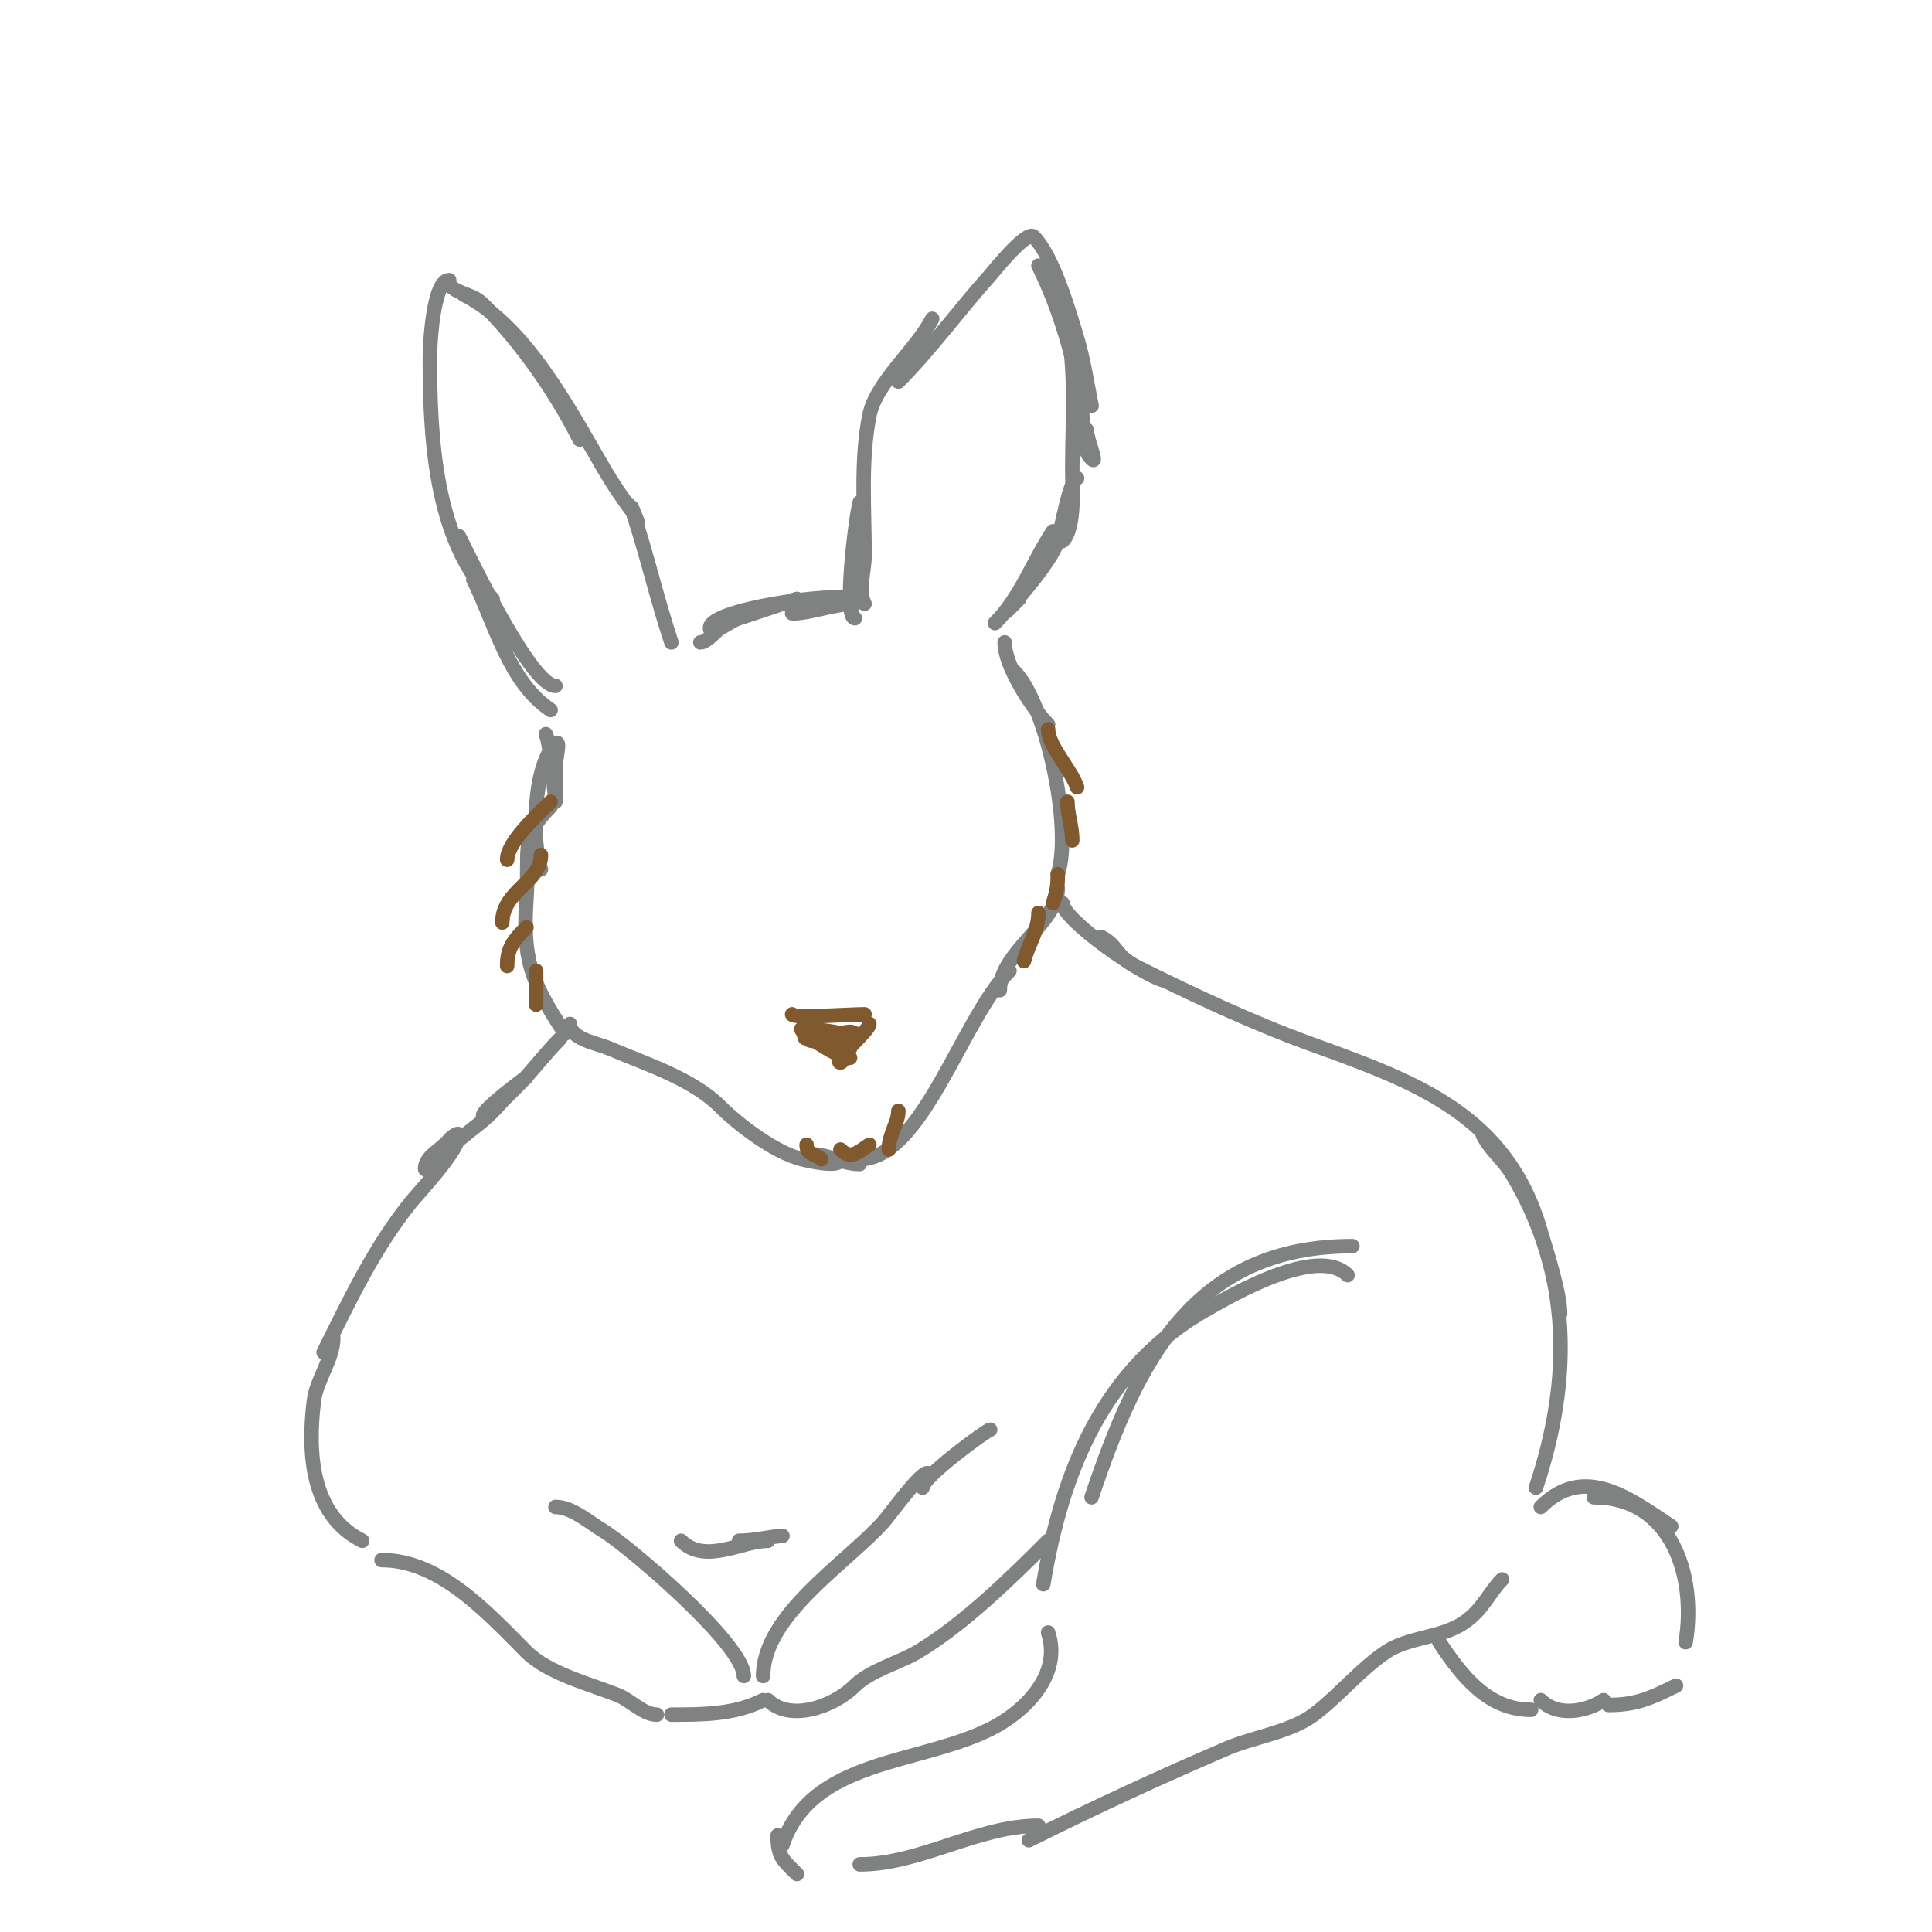 <svg viewBox='0 0 400 400' version='1.1' xmlns='http://www.w3.org/2000/svg' xmlns:xlink='http://www.w3.org/1999/xlink'><g fill='none' stroke='#808282' stroke-width='3' stroke-linecap='round' stroke-linejoin='round'><path d='M114,147c-8.704,-5.803 -11.539,-18.078 -16,-27'/><path d='M115,142c-4.97,0 -17.071,-25.142 -20,-31'/><path d='M102,124c-12.15,-12.15 -13,-34.122 -13,-50c0,-2.315 0.623,-16 4,-16'/><path d='M93,59c2.046,2.046 4.815,1.815 7,4c7.792,7.792 15.075,18.15 20,28'/><path d='M96,61c12.875,6.438 21.933,23.886 29,36c1.817,3.114 3.837,6.116 6,9c0.039,0.052 1,2 1,2c0,0 -2.224,-5.672 -1,-2c2.914,8.743 5.052,18.157 8,27'/><path d='M177,128c-2.341,0 -0.015,-19.938 1,-24'/><path d='M179,125c-1.446,-2.893 0,-6.604 0,-10c0,-9.455 -0.855,-19.725 1,-29c1.378,-6.892 9.866,-13.732 13,-20'/><path d='M186,79c6.606,-6.606 12.685,-14.983 19,-22c0.383,-0.426 7.559,-9.441 9,-8c4.026,4.026 7.307,15.357 9,21c1.334,4.445 2.089,9.445 3,14'/><path d='M215,55c4.425,8.85 7.771,20.166 9,30c0.379,3.034 -0.515,7.485 2,10c1.434,1.434 -1,-3.972 -1,-6'/><path d='M219,61c4.32,10.801 3,24.37 3,36c0,3.602 0.692,12.308 -2,15'/><path d='M223,99c-1.459,0 -3.442,11.326 -4,13c-2.176,6.528 -16.242,20.242 -8,12'/><path d='M218,110c-4.185,6.278 -6.643,13.643 -12,19'/><path d='M145,133c1.784,0 4.428,-4.143 7,-5c0.695,-0.232 13,-4 13,-4c0,0 -11.234,3.781 -12,4c-2.027,0.579 -6,4.108 -6,2c0,-3.916 26.143,-7.429 29,-6c0.399,0.2 -7.052,2 -9,2c-0.162,0 -3.162,1 -3,1c3.849,0 8.586,-2 13,-2'/><path d='M113,152c1.008,2.017 2,14 2,14c0,0 0,-0.667 0,-1c0,-2 0,-4 0,-6c0,-1.667 1.179,-6.179 0,-5c-4.603,4.603 -4.97,20.09 -3,26'/><path d='M114,167c-6.443,6.443 -4.332,8.985 -5,19c-0.821,12.313 0.749,17.123 8,28'/><path d='M118,212c0,3.138 5.783,4.05 8,5c7.361,3.155 17.298,6.298 23,12c3.804,3.804 11.287,9.572 17,11c1.881,0.47 8,1.816 8,0'/><path d='M168,239c3.703,0 6.382,2 10,2'/><path d='M208,133c0,5.027 5.967,13.967 9,17'/><path d='M210,139c6.523,6.523 12.146,32.561 9,42'/><path d='M219,184c0,6.956 -12,13.288 -12,21'/><path d='M209,201c-9.777,9.777 -18.087,39 -31,39'/><path d='M116,215c-3.092,3.092 -5.794,6.794 -9,10c-1.667,1.667 -3.333,3.333 -5,5c-0.527,0.527 -2,1.745 -2,1c0,-1.453 9,-8 9,-8c0,0 -3.466,3.21 -5,5c-3.173,3.701 -5.172,4.868 -9,8c-2.015,1.649 -4.159,3.159 -6,5c-0.333,0.333 -1,1.471 -1,1c0,-2.603 3.374,-3.967 5,-6c0.466,-0.582 2,-1.745 2,-1c0,3.186 -8.319,11.898 -10,14c-7.639,9.549 -12.553,20.107 -18,31'/><path d='M220,187c0,3.358 16.329,14.832 21,16'/><path d='M228,194c3.316,1.658 3.106,4.053 7,6c11.249,5.624 24.078,11.665 36,16c21.74,7.905 40.995,14.482 48,39c1.21,4.234 4,12.637 4,17'/><path d='M307,235c1.54,3.079 4.203,5.005 6,8c12.532,20.887 12.402,42.795 5,65'/><path d='M69,277c0,4.334 -3.453,8.628 -4,13c-1.306,10.444 -0.746,23.627 10,29'/><path d='M79,323c12.157,0 21.998,10.998 30,19c4.491,4.491 13.242,6.697 19,9c2.591,1.036 5.223,4 8,4'/><path d='M139,355c6.516,0 13.015,-0.008 19,-3'/><path d='M280,258c-32.519,0 -44.395,23.185 -54,52'/><path d='M279,264c-6.244,-6.244 -24.213,4.307 -29,7c-21.619,12.161 -30.105,33.632 -34,57'/><path d='M217,338c2.875,8.625 -4.619,16.31 -12,20c-14.742,7.371 -37.052,6.157 -43,24'/><path d='M161,380c0,4.485 1.148,5.148 4,8'/><path d='M178,386c12.537,0 24.42,-8 37,-8'/><path d='M213,381c13.395,-6.698 26.981,-12.992 41,-19c5.57,-2.387 13.15,-3.362 18,-7c5.078,-3.809 9.723,-9.482 15,-13c4.604,-3.069 11.269,-2.846 16,-6c4.041,-2.694 5.238,-6.238 8,-9'/><path d='M319,312c8.996,-8.996 18.42,-1.72 27,4'/><path d='M330,310c16.101,0 21.276,16.347 19,30'/><path d='M298,340c4.503,6.754 9.932,14 19,14'/><path d='M319,352c3.481,3.481 9.385,2.41 13,0'/><path d='M333,353c5.596,0 8.659,-1.33 14,-4'/><path d='M115,312c3.45,0 7.012,3.207 10,5c4.721,2.832 29,23.335 29,30'/><path d='M192,305c-1.589,0 -7.793,8.642 -9,10c-7.639,8.594 -25,19.331 -25,32'/><path d='M159,352c4.574,4.574 13.649,1.351 18,-3c3.169,-3.169 9.261,-4.756 13,-7c9.542,-5.726 19.115,-15.115 27,-23'/><path d='M191,308c0,-2.256 13.428,-12 14,-12'/><path d='M141,319c4.994,4.994 12.571,0 18,0'/><path d='M162,318c-1.723,0 -5.797,1 -9,1'/></g>
<g fill='none' stroke='#81592f' stroke-width='3' stroke-linecap='round' stroke-linejoin='round'><path d='M114,166c-2.575,2.575 -9,8.343 -9,12'/><path d='M112,177c0,5.659 -8,7.416 -8,14'/><path d='M109,192c-2.579,2.579 -4,4.17 -4,8'/><path d='M111,201c0,2.333 0,4.667 0,7'/><path d='M217,151c0,3.464 4.768,8.305 6,12'/><path d='M221,166c0,2.602 1,5.111 1,8'/><path d='M219,181c0,2.42 -0.187,3.56 -1,6'/><path d='M215,189c0,3.732 -2.108,6.432 -3,10'/><path d='M167,237c0,2.161 1.748,1.748 3,3'/><path d='M174,238c2.156,2.156 3.651,0.566 6,-1'/><path d='M186,230c0,2.477 -2,4.92 -2,8'/><path d='M164,210c0,0.885 12.018,0 15,0'/><path d='M166,213c-1.14,0 7.083,6 10,6'/><path d='M180,212c0,1.017 -3.965,4.448 -5,6c-0.413,0.62 -1.745,2 -1,2c0.79,0 3.401,-5.599 3,-6c-1.658,-1.658 -7.964,3.036 -10,1c-3.675,-3.675 10.645,-0.645 10,0c-2.941,2.941 -16.867,-2.289 -7,1'/></g>
</svg>